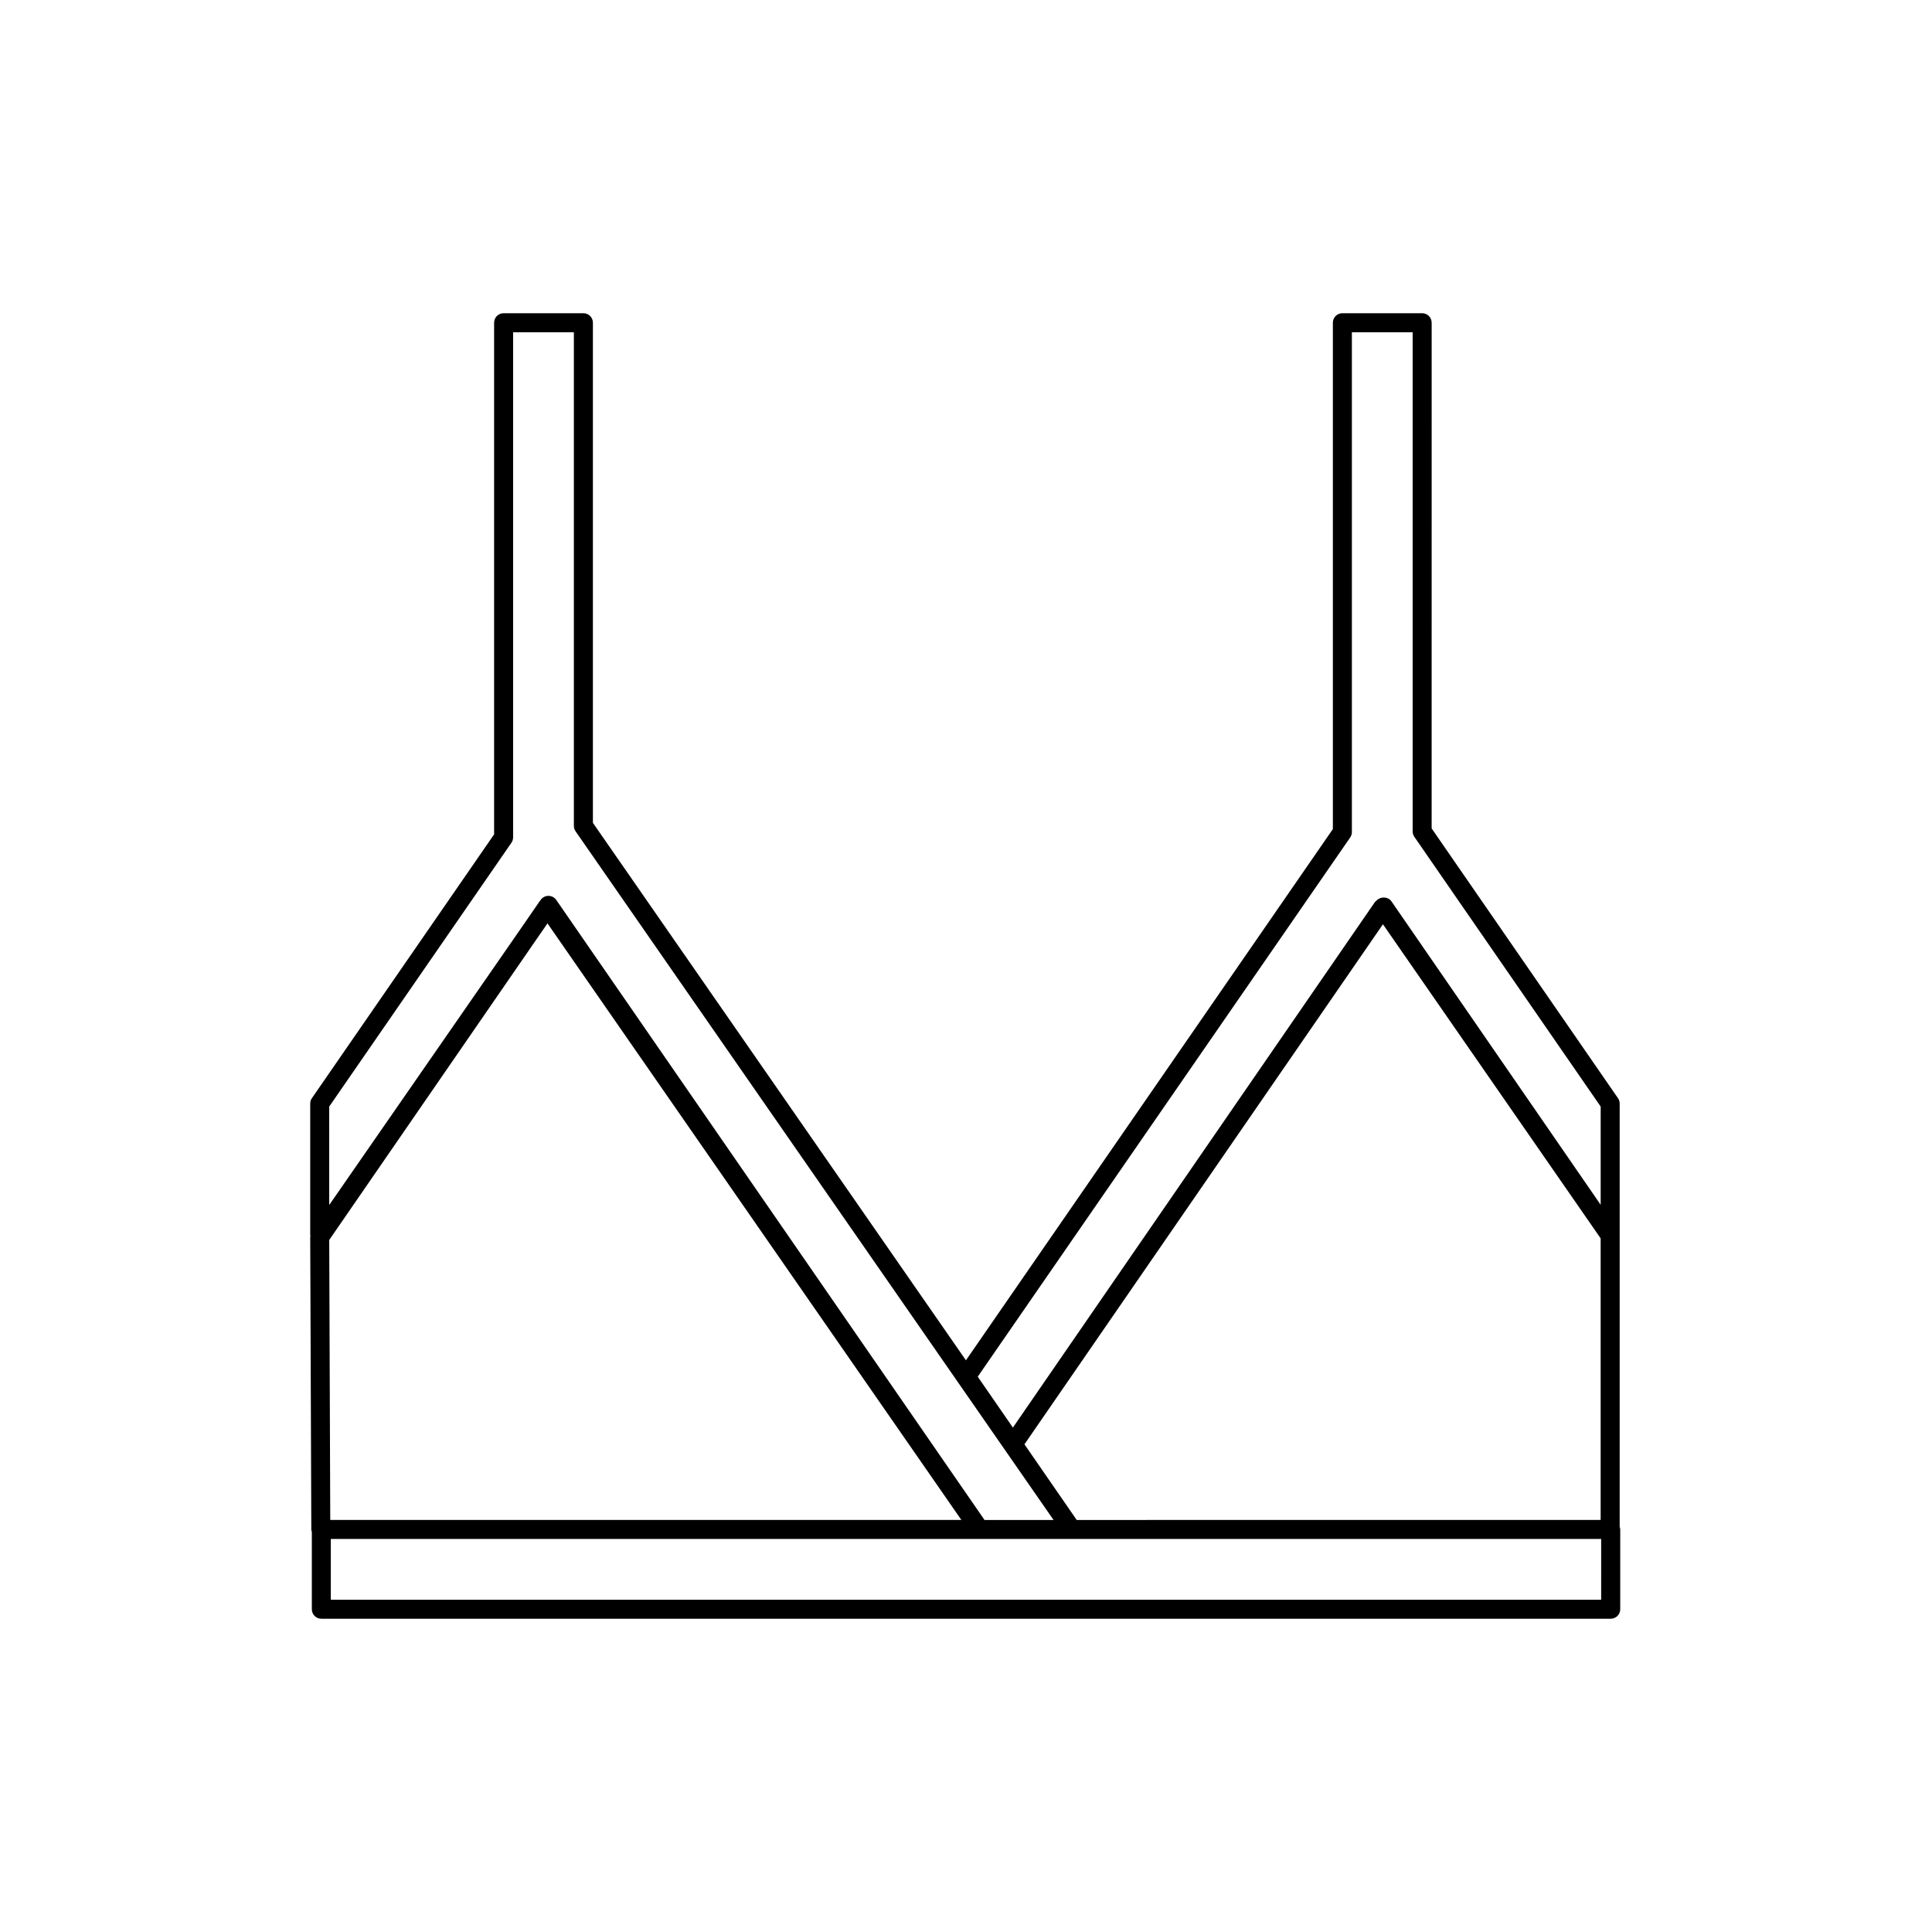 <?xml version="1.0" encoding="UTF-8"?>
<!-- Uploaded to: ICON Repo, www.iconrepo.com, Generator: ICON Repo Mixer Tools -->
<svg fill="#000000" width="800px" height="800px" version="1.1" viewBox="144 144 512 512" xmlns="http://www.w3.org/2000/svg">
 <path d="m573.23 548.64v-112.18c0-0.516-0.156-1.008-0.449-1.43l-49.379-71.484 0.004-134.02c0-1.391-1.129-2.519-2.519-2.519h-21.145c-1.391 0-2.519 1.129-2.519 2.519v134.19l-97.242 140.78-98.855-142.43v-132.54c0-1.391-1.129-2.519-2.519-2.519h-21.145c-1.391 0-2.519 1.129-2.519 2.519v135.59l-48.285 69.91c-0.293 0.422-0.449 0.922-0.449 1.43v34.926c0 0.082 0.066 0.137 0.07 0.215-0.004 0.082-0.07 0.141-0.07 0.227l0.293 77.5c0 0.238 0.074 0.453 0.137 0.672v20.465c0 1.391 1.129 2.519 2.519 2.519h341.7c1.391 0 2.519-1.129 2.519-2.519v-21.145c-0.004-0.242-0.078-0.465-0.141-0.688zm-143.89-1.832-13.852-20.047 95.004-137.82 57.695 83.238v74.625zm72.473-180.87c0.293-0.418 0.449-0.922 0.449-1.43v-132.46h16.105v132.29c0 0.516 0.156 1.008 0.449 1.43l49.379 71.484v26.035l-55.461-80.441c-0.75-1.082-2.316-1.266-3.41-0.621-0.195 0.102-0.344 0.277-0.508 0.422-0.074 0.082-0.176 0.105-0.238 0.195l-0.023 0.035c-0.051 0.059-0.125 0.09-0.176 0.156l-95.953 139.29-9.316-13.488zm-270.57 71.316 48.281-69.902c0.297-0.422 0.453-0.926 0.453-1.438v-133.86h16.105v130.81c0 0.516 0.156 1.012 0.449 1.438l126.67 182.51h-18.293l-113.49-164.31c-0.469-0.68-1.246-1.09-2.07-1.09-0.828 0-1.598 0.402-2.07 1.082l-0.195 0.289c-0.02 0.023-0.055 0.035-0.074 0.066l-5.324 7.719-50.438 72.77zm0.004 35.348 54.699-79.355 3.144-4.535 109.68 158.09-167.25 0.004zm337.08 95.348h-336.66v-16.105h336.66l-0.004 16.105z"/>
</svg>